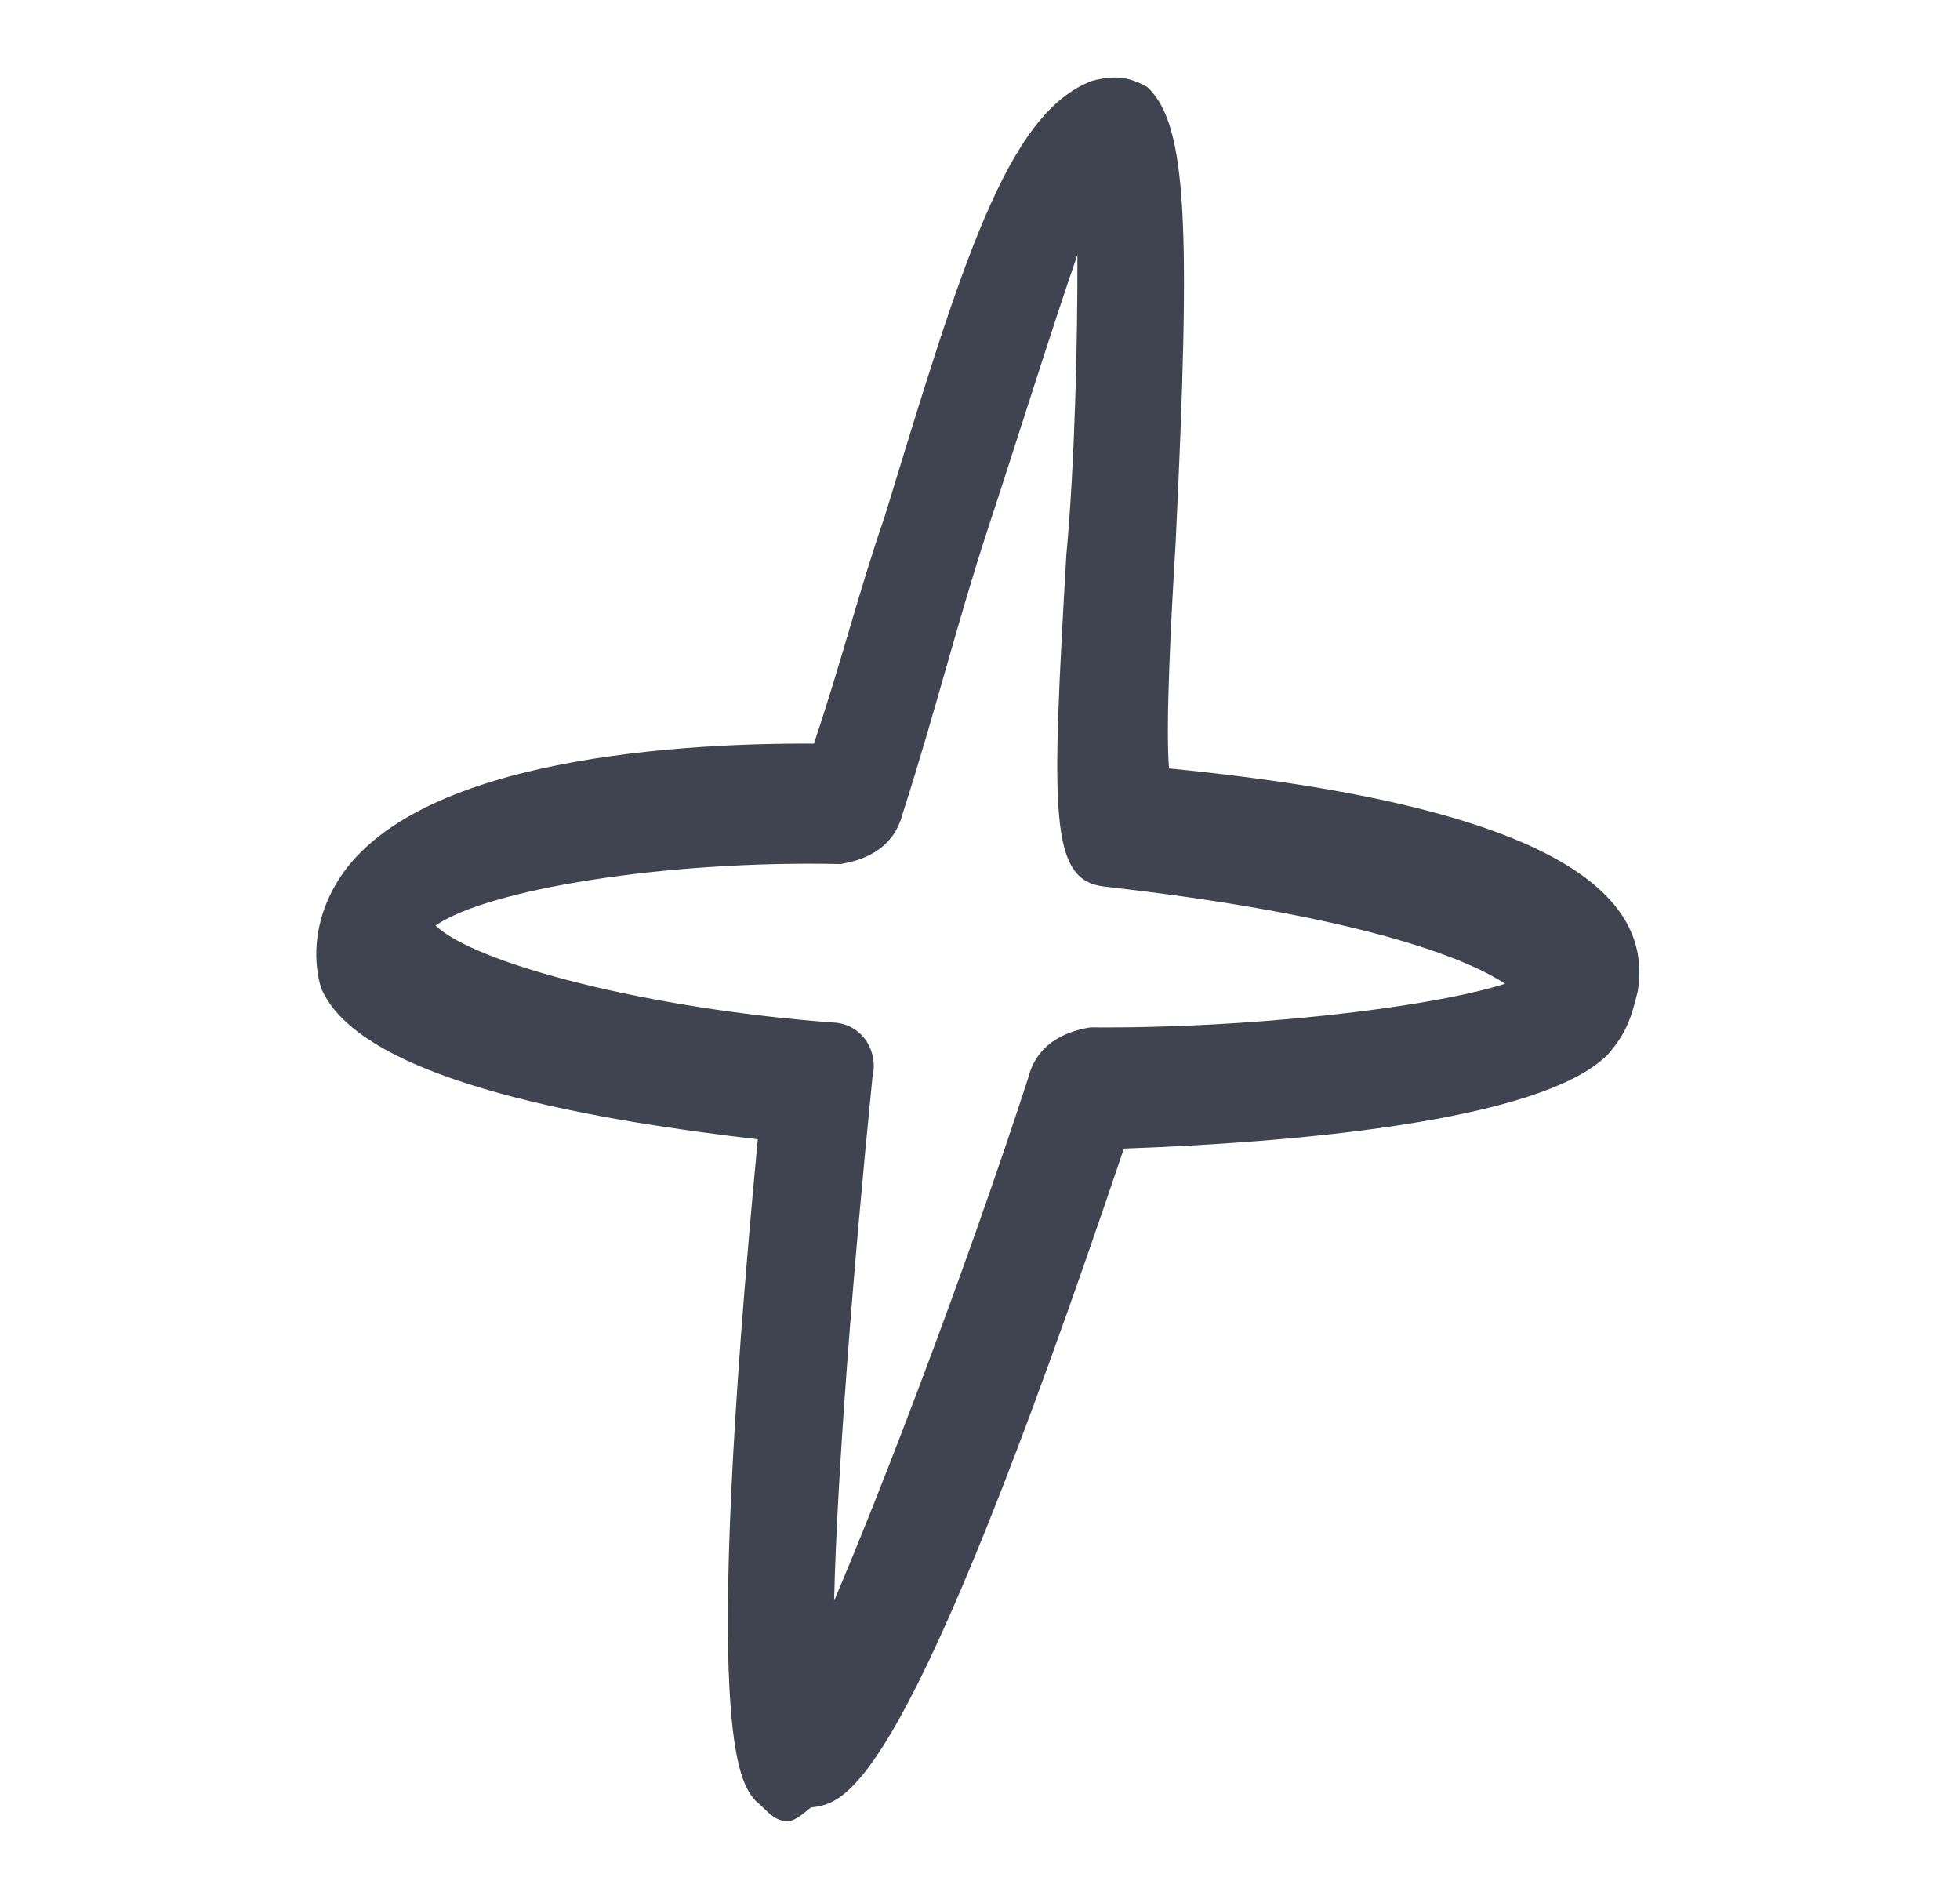 <?xml version="1.0" encoding="UTF-8"?> <svg xmlns="http://www.w3.org/2000/svg" width="32" height="31" viewBox="0 0 32 31" fill="none"> <path d="M12.836 29.734C12.611 29.707 12.532 29.561 12.34 29.402C12.069 29.097 11.448 28.34 12.372 18.599C10.012 18.323 5.887 17.703 5.24 16.122C5.114 15.697 5.134 15.152 5.379 14.634C6.392 12.427 10.861 12.129 13.288 12.14C13.732 10.824 14.03 9.628 14.44 8.444C15.692 4.35 16.434 1.838 17.836 1.318C18.206 1.225 18.431 1.251 18.735 1.423C19.389 2.047 19.441 3.695 19.194 8.864C19.12 10.087 19.027 11.854 19.086 12.545C26.2 13.241 26.926 14.968 26.74 16.177C26.641 16.576 26.575 16.842 26.251 17.214C25.166 18.318 21.033 18.655 18.349 18.751C14.8 29.279 13.834 29.44 13.239 29.507C13.094 29.627 12.948 29.747 12.836 29.734ZM13.656 16.697C14.105 16.75 14.343 17.188 14.244 17.587C13.931 20.697 13.665 24.085 13.618 26.132C14.452 24.177 15.796 20.641 16.783 17.61C16.915 17.079 17.319 16.852 17.801 16.772C20.34 16.796 23.315 16.46 24.572 16.06C24.076 15.728 22.523 14.999 18.252 14.499L18.027 14.473C17.128 14.368 17.168 13.278 17.409 9.066C17.548 7.577 17.595 5.531 17.59 4.162C17.179 5.345 16.603 7.193 16.126 8.642C15.649 10.091 15.252 11.686 14.742 13.268C14.609 13.799 14.206 14.026 13.723 14.106C10.847 14.043 7.951 14.524 7.111 15.11C7.765 15.734 10.588 16.475 13.656 16.697Z" fill="#404450"></path> </svg> 